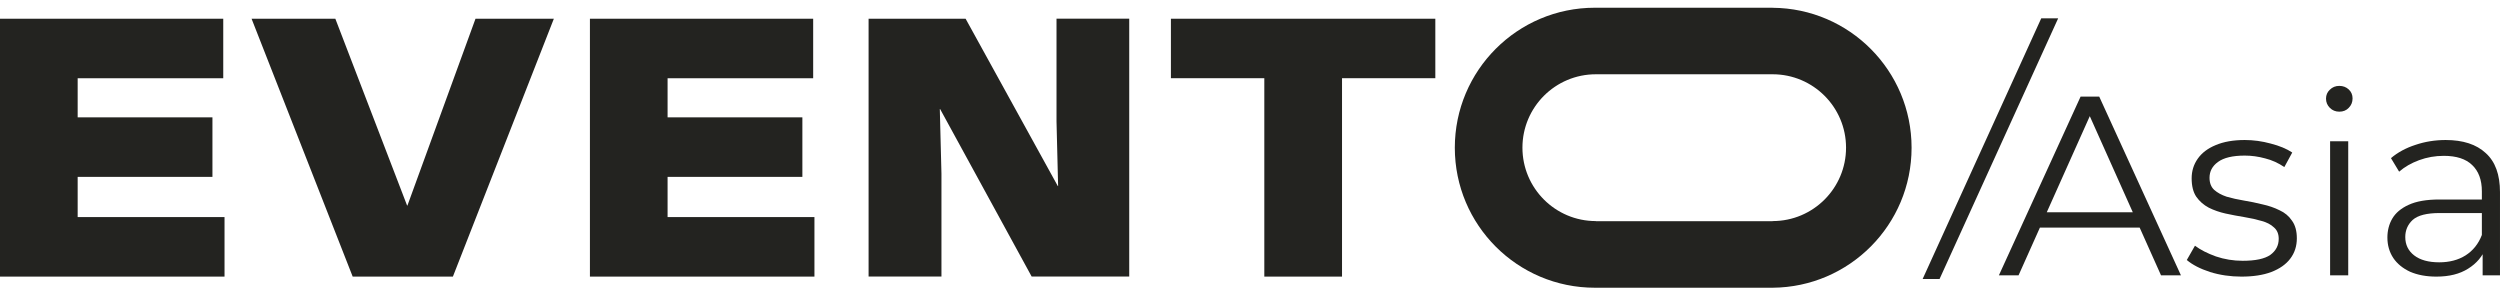 <svg xmlns="http://www.w3.org/2000/svg" width="220" height="26" viewBox="0 0 220 26" fill="none"><path d="M218.472 24.229V21.623L218.404 21.196V16.837C218.404 15.834 218.12 15.062 217.55 14.523C216.996 13.984 216.165 13.714 215.056 13.714C214.292 13.714 213.566 13.842 212.877 14.096C212.188 14.351 211.604 14.688 211.124 15.107L210.405 13.916C211.005 13.407 211.724 13.018 212.562 12.748C213.401 12.464 214.285 12.321 215.214 12.321C216.741 12.321 217.917 12.703 218.741 13.467C219.58 14.216 219.999 15.362 219.999 16.905V24.229H218.472ZM214.405 24.342C213.521 24.342 212.75 24.2 212.091 23.915C211.446 23.615 210.952 23.211 210.608 22.702C210.263 22.177 210.091 21.578 210.091 20.904C210.091 20.29 210.233 19.736 210.518 19.241C210.817 18.732 211.297 18.328 211.956 18.028C212.63 17.714 213.528 17.556 214.652 17.556H218.719V18.747H214.697C213.558 18.747 212.765 18.949 212.315 19.354C211.881 19.758 211.664 20.26 211.664 20.859C211.664 21.533 211.926 22.073 212.45 22.477C212.974 22.881 213.708 23.084 214.652 23.084C215.551 23.084 216.322 22.881 216.966 22.477C217.625 22.058 218.105 21.458 218.404 20.68L218.764 21.78C218.464 22.559 217.94 23.181 217.191 23.645C216.457 24.11 215.528 24.342 214.405 24.342Z" fill="#232320"></path><path d="M205.049 24.229V12.433H206.644V24.229H205.049ZM205.858 9.827C205.528 9.827 205.251 9.715 205.026 9.49C204.802 9.265 204.689 8.996 204.689 8.681C204.689 8.366 204.802 8.104 205.026 7.895C205.251 7.67 205.528 7.558 205.858 7.558C206.187 7.558 206.464 7.662 206.689 7.872C206.914 8.082 207.026 8.344 207.026 8.659C207.026 8.988 206.914 9.265 206.689 9.49C206.479 9.715 206.202 9.827 205.858 9.827Z" fill="#232320"></path><path d="M197.247 24.342C196.273 24.342 195.352 24.207 194.483 23.937C193.614 23.653 192.933 23.301 192.438 22.881L193.157 21.623C193.637 21.983 194.251 22.297 195 22.567C195.749 22.821 196.535 22.949 197.359 22.949C198.482 22.949 199.291 22.776 199.786 22.432C200.28 22.073 200.527 21.601 200.527 21.017C200.527 20.582 200.385 20.245 200.1 20.005C199.831 19.751 199.471 19.564 199.022 19.444C198.572 19.309 198.071 19.197 197.516 19.107C196.962 19.017 196.408 18.912 195.854 18.792C195.314 18.672 194.82 18.5 194.371 18.275C193.921 18.036 193.554 17.714 193.27 17.309C193 16.905 192.865 16.366 192.865 15.691C192.865 15.047 193.045 14.471 193.405 13.961C193.764 13.452 194.288 13.055 194.977 12.771C195.681 12.471 196.535 12.321 197.539 12.321C198.303 12.321 199.067 12.426 199.831 12.636C200.594 12.831 201.224 13.093 201.718 13.422L201.021 14.703C200.497 14.343 199.935 14.089 199.336 13.939C198.737 13.774 198.138 13.692 197.539 13.692C196.475 13.692 195.689 13.879 195.18 14.254C194.685 14.613 194.438 15.077 194.438 15.647C194.438 16.096 194.573 16.448 194.843 16.703C195.127 16.957 195.494 17.159 195.944 17.309C196.408 17.444 196.91 17.556 197.449 17.646C198.003 17.736 198.55 17.849 199.089 17.983C199.643 18.103 200.145 18.275 200.594 18.5C201.059 18.71 201.426 19.017 201.695 19.421C201.98 19.811 202.122 20.327 202.122 20.971C202.122 21.661 201.928 22.26 201.538 22.769C201.164 23.263 200.609 23.653 199.875 23.937C199.157 24.207 198.28 24.342 197.247 24.342Z" fill="#232320"></path><path d="M175.902 24.23L183.092 8.502H184.732L191.922 24.23H190.17L183.564 9.468H184.238L177.632 24.23H175.902ZM178.733 20.028L179.228 18.68H188.372L188.867 20.028H178.733Z" fill="#232320"></path><path d="M170.681 24.552H169.192L179.628 1.616H181.117L170.681 24.552Z" fill="#232320"></path><path d="M0 1.648H19.646V6.886H6.834V10.327H18.695V15.565H6.834V19.103H19.758V24.341H0V1.648Z" fill="#232320"></path><path d="M22.138 1.648H29.51L35.825 18.088H35.853L41.844 1.648H48.739L39.855 24.341H31.036L22.138 1.648Z" fill="#232320"></path><path d="M51.913 1.648H71.559V6.886H58.747V10.327H70.609V15.565H58.747V19.103H71.671V24.341H51.913V1.648Z" fill="#232320"></path><path d="M76.445 1.649H84.974L93.085 16.371H93.114L92.973 10.693V1.645H99.372V24.338H90.787L82.731 9.598H82.703L82.848 15.28V24.333H76.436V1.64L76.445 1.649Z" fill="#232320"></path><path d="M111.26 6.882H103.04V1.648H126.309V6.882H118.098V24.341H111.26V6.882Z" fill="#232320"></path><path d="M155.993 0.68H140.433C140.405 0.68 140.373 0.68 140.345 0.68C133.543 0.68 128.024 6.194 128.024 13C128.024 19.806 133.539 25.32 140.345 25.32C140.373 25.32 140.405 25.32 140.433 25.32H155.993C162.757 25.269 168.219 19.773 168.219 13C168.219 6.227 162.752 0.732 155.993 0.685V0.68ZM155.993 19.455V19.465H140.433V19.455C136.867 19.455 133.974 16.562 133.974 12.995C133.974 9.429 136.867 6.536 140.433 6.536H155.993C159.56 6.536 162.452 9.429 162.452 12.995C162.452 16.562 159.56 19.455 155.993 19.455Z" fill="#232320"></path></svg>